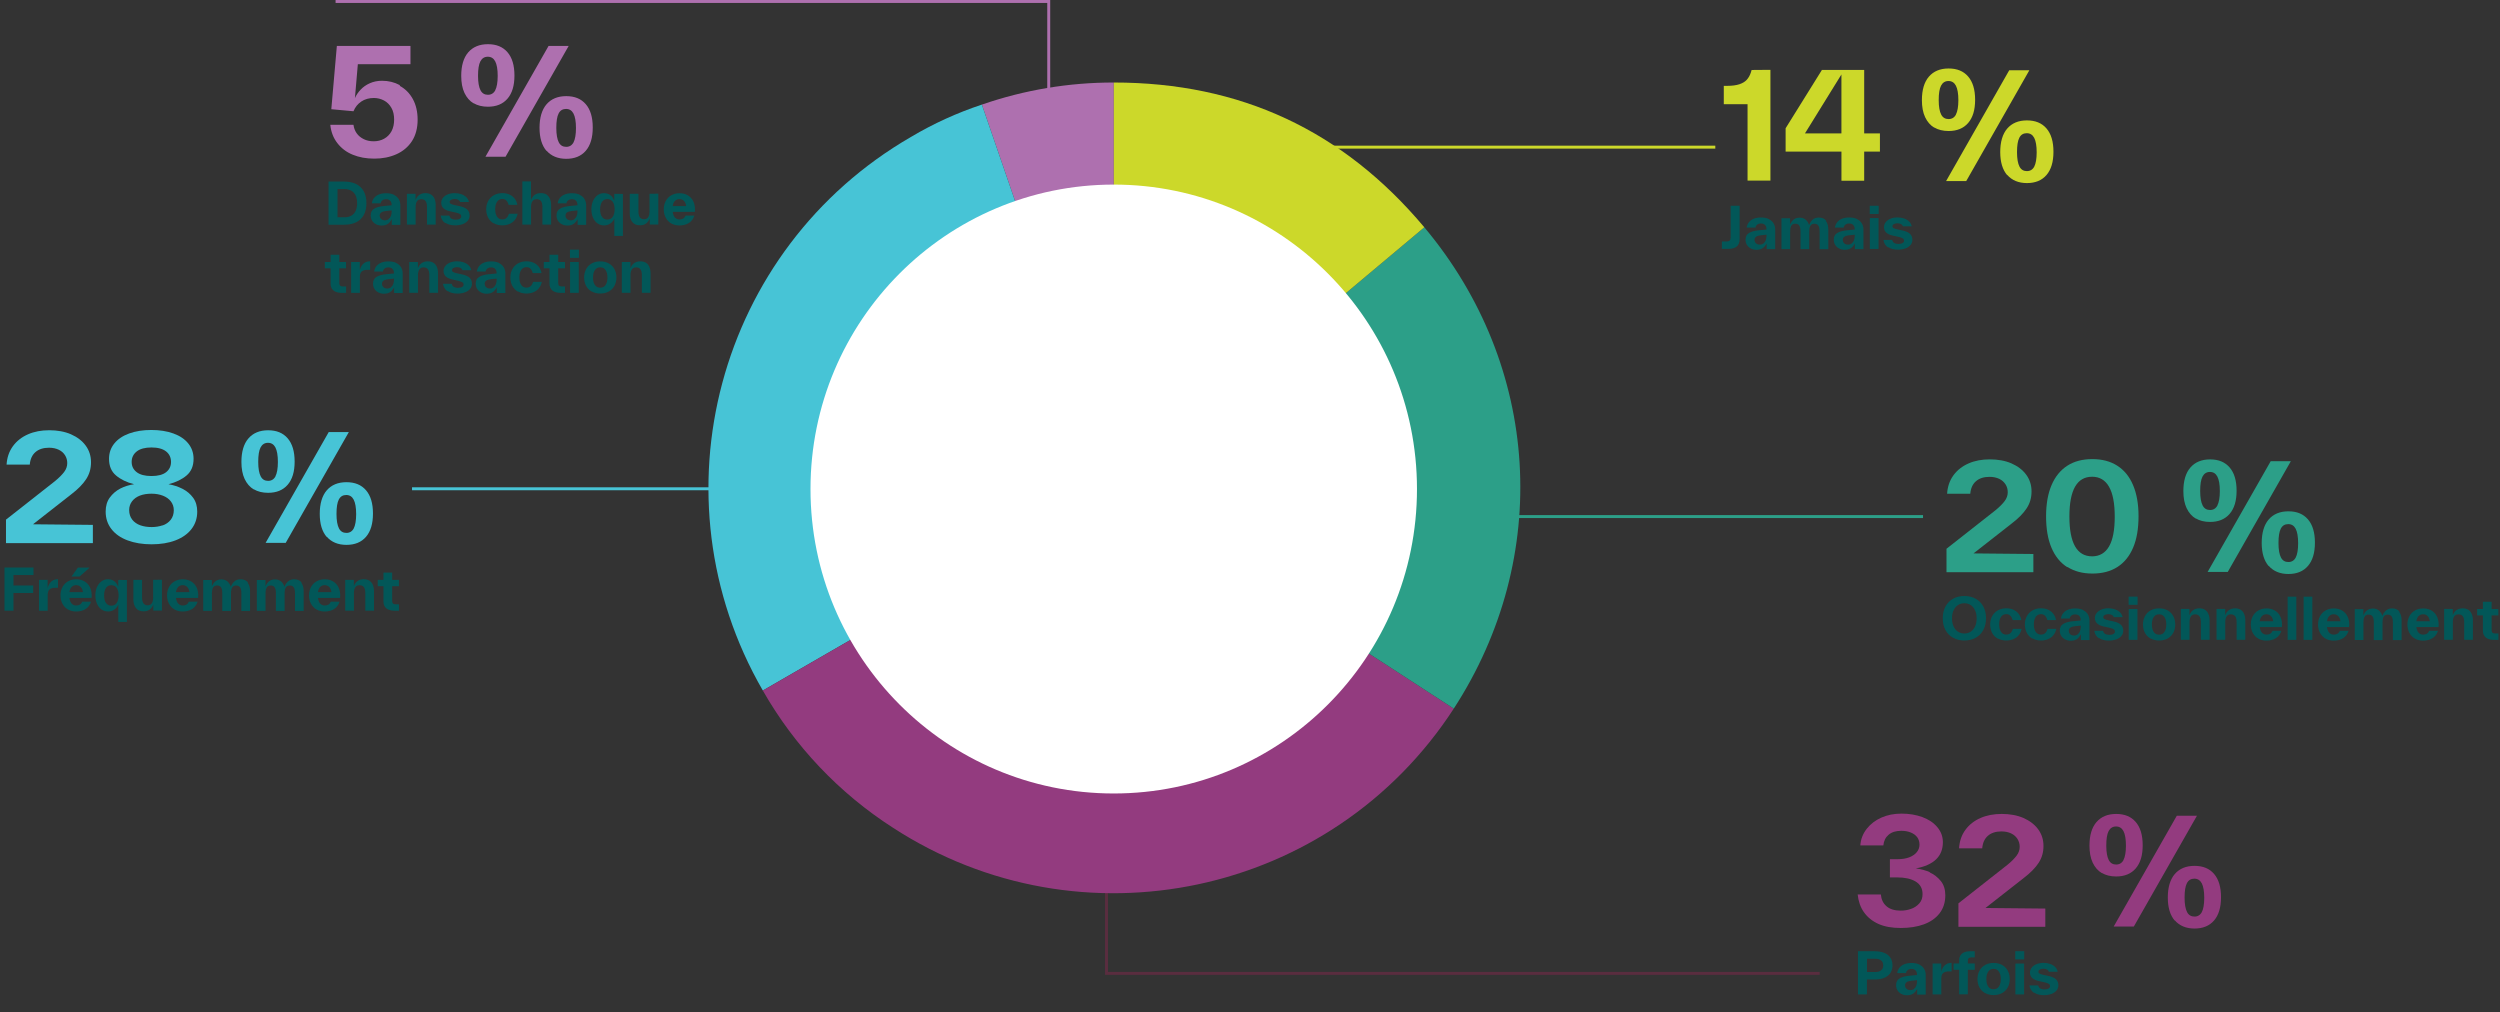 <?xml version="1.0" encoding="UTF-8"?>
<svg id="Layer_2" data-name="Layer 2" xmlns="http://www.w3.org/2000/svg" width="848" height="343.37" xmlns:xlink="http://www.w3.org/1999/xlink" viewBox="0 0 848 343.37">
  <rect x="0" y="0" width="848" height="343.37" fill="#333333" stroke="none"/>
  <defs>
    <clipPath id="clippath">
      <rect x="227.79" y="27.97" width="298.74" height="275.99" fill="none"/>
    </clipPath>
  </defs>
  <g id="Layer_1-2" data-name="Layer 1">
    <g>
      <line x1="437.38" y1="49.91" x2="581.83" y2="49.91" fill="none" stroke="#ccd82a"/>
      <g>
        <path d="M600.53,23.68v37.58h-7.76v-25.91h-8.06v-6.23h1.19c1.68,0,3.07-.2,4.1-.54,1.04-.35,1.88-.84,2.47-1.48.59-.64,1.09-1.48,1.43-2.52l.25-.84,6.38-.05Z" fill="#ccd82a"/>
        <path d="M637.67,45.24v6.18h-5.34v9.89h-7.71v-9.89h-18.94v-7.91l12.31-19.78h14.34v21.51h5.34ZM612.25,45.24h12.36v-19.98l-12.36,19.98Z" fill="#ccd82a"/>
        <path d="M656.12,43.31c-1.33-.79-2.37-1.98-3.12-3.56-.74-1.58-1.09-3.51-1.09-5.79,0-3.46.79-6.13,2.37-7.96,1.58-1.83,3.81-2.77,6.68-2.77s5.04.89,6.63,2.72c1.58,1.83,2.37,4.45,2.37,7.91s-.79,6.03-2.37,7.86c-1.58,1.83-3.81,2.72-6.63,2.72-1.88,0-3.51-.4-4.85-1.19v.05ZM663.44,38.86c.54-1.04.84-2.67.84-4.9s-.3-3.86-.84-4.9-1.38-1.58-2.52-1.58-1.98.54-2.52,1.58c-.54,1.04-.79,2.67-.79,4.9s.3,3.86.84,4.9,1.38,1.53,2.52,1.53,1.98-.54,2.52-1.58l-.05.05ZM660.12,61.41l21.41-37.58h6.83l-21.41,37.58h-6.82ZM680.85,59.43c-1.58-1.83-2.37-4.45-2.37-7.86s.79-6.13,2.37-7.96c1.58-1.83,3.81-2.77,6.68-2.77s5.04.89,6.63,2.72c1.58,1.83,2.37,4.45,2.37,7.91s-.79,6.08-2.37,7.91c-1.58,1.83-3.81,2.72-6.63,2.72s-5.09-.94-6.68-2.77v.1ZM690,56.56c.54-1.04.84-2.67.84-4.9s-.3-3.86-.84-4.9-1.38-1.58-2.52-1.58-1.98.49-2.52,1.53c-.54,1.04-.79,2.67-.79,4.9s.3,3.86.84,4.9,1.38,1.53,2.52,1.53,1.98-.54,2.52-1.58l-.05.1Z" fill="#ccd82a"/>
      </g>
      <g>
        <path d="M584.07,81.91h1.54c.52,0,.89-.12,1.1-.33s.33-.58.33-1.08v-10.72h3.04v11.27c0,1.12-.31,1.97-.94,2.52-.64.56-1.58.85-2.83.85h-2.24v-2.52Z" fill="#025758"/>
        <path d="M599.99,74.34c.71.35,1.25.83,1.62,1.45s.54,1.33.54,2.12v6.59h-2.91v-1.97c-.33.69-.77,1.23-1.31,1.62-.54.38-1.27.58-2.18.58-.67,0-1.29-.15-1.85-.44s-1-.69-1.33-1.21c-.33-.52-.48-1.12-.48-1.77,0-1.08.41-1.85,1.21-2.31.81-.46,1.85-.75,3.12-.87l2.76-.27v-.17c0-.56-.15-1.02-.48-1.37-.33-.35-.79-.52-1.39-.52-.54,0-.96.13-1.29.4-.33.27-.52.6-.58,1h-2.97c.1-.71.37-1.33.79-1.85.42-.52.98-.91,1.68-1.18.69-.27,1.48-.4,2.37-.4,1.06,0,1.95.17,2.66.52l.02.06ZM598.14,82.57c.35-.25.62-.6.79-1.04.17-.44.27-.94.27-1.5v-.42l-1.68.17c-.5.06-.92.13-1.25.23-.33.1-.6.25-.81.46-.21.21-.33.5-.33.87,0,.33.08.62.23.87.15.25.37.44.64.58.27.13.58.19.91.19.48,0,.91-.13,1.25-.39l-.02-.02Z" fill="#025758"/>
        <path d="M619.33,74.94c.56.73.83,1.72.83,2.95v6.63h-2.95v-5.99c0-.91-.13-1.58-.42-2-.29-.42-.73-.64-1.33-.64s-1.04.21-1.33.64c-.29.42-.44,1.1-.44,2.02v5.96h-2.95v-5.99c0-.91-.14-1.58-.42-2s-.73-.64-1.33-.64-1.04.21-1.33.64-.44,1.1-.44,2.02v5.96h-2.95v-10.46h2.93v2.14c.29-.71.69-1.29,1.21-1.71.52-.42,1.19-.64,2.02-.64s1.54.23,2.08.71c.54.48.91,1.08,1.12,1.81.27-.73.67-1.35,1.21-1.83s1.23-.73,2.08-.73c1.14,0,1.99.37,2.54,1.1l-.13.08Z" fill="#025758"/>
        <path d="M629.92,74.34c.71.35,1.25.83,1.62,1.45s.54,1.33.54,2.12v6.59h-2.91v-1.97c-.33.69-.77,1.23-1.31,1.62-.54.38-1.27.58-2.18.58-.67,0-1.29-.15-1.85-.44-.56-.29-1-.69-1.33-1.21-.33-.52-.48-1.12-.48-1.77,0-1.08.41-1.85,1.21-2.31.81-.46,1.85-.75,3.12-.87l2.76-.27v-.17c0-.56-.15-1.02-.48-1.37-.33-.35-.79-.52-1.39-.52-.54,0-.96.13-1.29.4-.33.27-.52.6-.58,1h-2.97c.1-.71.37-1.33.79-1.85.42-.52.98-.91,1.68-1.18.69-.27,1.48-.4,2.37-.4,1.06,0,1.95.17,2.66.52l.02.06ZM628.07,82.57c.35-.25.62-.6.79-1.04.17-.44.27-.94.27-1.5v-.42l-1.68.17c-.5.06-.92.13-1.25.23-.33.1-.6.25-.81.46-.21.21-.33.5-.33.87,0,.33.08.62.23.87.15.25.37.44.64.58.27.13.58.19.91.19.48,0,.91-.13,1.25-.39l-.02-.02Z" fill="#025758"/>
        <path d="M634.21,72.57v-2.77h3.04v2.77h-3.04ZM634.25,84.44v-10.47h2.95v10.47h-2.95Z" fill="#025758"/>
        <path d="M640.42,83.92c-.87-.58-1.39-1.43-1.56-2.54h2.97c.1.48.33.83.69,1.04s.81.33,1.33.33c.64,0,1.14-.1,1.48-.29s.52-.46.52-.81c0-.21-.06-.4-.17-.56-.12-.15-.31-.29-.58-.4-.27-.12-.64-.23-1.12-.35l-1.85-.4c-1.02-.21-1.79-.56-2.31-1.04s-.77-1.1-.77-1.87c0-.64.21-1.21.62-1.72.41-.5.96-.89,1.66-1.16.69-.27,1.46-.4,2.29-.4s1.54.12,2.22.35c.67.23,1.23.56,1.7,1,.46.44.77,1,.92,1.66h-2.97c-.12-.33-.35-.58-.67-.75-.33-.17-.71-.27-1.16-.27-.5,0-.92.1-1.25.27-.33.17-.5.42-.5.73,0,.29.13.5.41.65.27.15.69.29,1.29.42l1.85.4c1.1.25,1.91.62,2.43,1.12s.79,1.18.79,2c0,.69-.21,1.29-.64,1.79s-1,.89-1.75,1.16-1.6.4-2.54.4c-1.33,0-2.43-.29-3.29-.87l-.02.1Z" fill="#025758"/>
      </g>
      <g>
        <path d="M689.72,187.92v6.18h-29.47v-7.96l16.62-13.06c1.38-1.14,2.42-2.18,3.12-3.12s1.04-1.93,1.04-2.97-.25-1.88-.74-2.67c-.5-.79-1.19-1.43-2.13-1.88-.94-.45-2.03-.69-3.31-.69-1.93,0-3.46.49-4.6,1.48-1.14.99-1.78,2.42-1.93,4.25h-7.86c.15-2.37.84-4.45,2.13-6.23,1.29-1.78,3.02-3.12,5.14-4.05,2.13-.94,4.55-1.38,7.22-1.38s5.24.44,7.37,1.38c2.13.94,3.81,2.22,5,3.86,1.19,1.63,1.78,3.51,1.78,5.64s-.54,4.01-1.63,5.69c-1.09,1.68-2.77,3.41-5.04,5.14l-13.01,10.19,20.33.2Z" fill="#2c9f88"/>
        <path d="M701.2,192.38c-2.32-1.48-4.1-3.66-5.34-6.58s-1.83-6.48-1.83-10.68.64-7.76,1.88-10.63,3.02-5.04,5.34-6.53,5.14-2.23,8.46-2.23,6.13.74,8.46,2.23c2.33,1.48,4.11,3.66,5.34,6.53s1.88,6.38,1.88,10.58-.59,7.76-1.83,10.68-3.02,5.09-5.34,6.58c-2.32,1.48-5.14,2.22-8.46,2.22s-6.13-.74-8.46-2.22l-.1.05ZM717.32,175.26c0-4.5-.64-7.86-1.93-10.14-1.29-2.27-3.21-3.41-5.74-3.41-5.14,0-7.71,4.5-7.71,13.5s2.57,13.5,7.71,13.5c2.52,0,4.45-1.14,5.74-3.36,1.29-2.23,1.93-5.59,1.93-10.09Z" fill="#2c9f88"/>
        <path d="M744.81,175.91c-1.33-.79-2.37-1.98-3.12-3.56-.74-1.58-1.09-3.51-1.09-5.79,0-3.46.79-6.13,2.37-7.96,1.58-1.83,3.81-2.77,6.68-2.77s5.04.89,6.63,2.72c1.58,1.83,2.37,4.45,2.37,7.91s-.79,6.03-2.37,7.86c-1.58,1.83-3.81,2.72-6.63,2.72-1.88,0-3.51-.4-4.85-1.19v.05ZM752.13,171.46c.54-1.04.84-2.67.84-4.9s-.3-3.86-.84-4.9c-.54-1.04-1.38-1.58-2.52-1.58s-1.98.54-2.52,1.58c-.54,1.04-.79,2.67-.79,4.9s.3,3.86.84,4.9c.54,1.04,1.38,1.53,2.52,1.53s1.98-.54,2.52-1.58l-.05.05ZM748.82,194.01l21.41-37.58h6.83l-21.41,37.58h-6.82ZM769.54,192.03c-1.58-1.83-2.37-4.45-2.37-7.86s.79-6.13,2.37-7.96c1.58-1.83,3.81-2.77,6.68-2.77s5.04.89,6.63,2.72c1.58,1.83,2.37,4.45,2.37,7.91s-.79,6.08-2.37,7.91c-1.58,1.83-3.81,2.72-6.63,2.72s-5.09-.94-6.68-2.77v.1ZM778.69,189.16c.54-1.04.84-2.67.84-4.9s-.3-3.86-.84-4.9c-.54-1.04-1.38-1.58-2.52-1.58s-1.98.5-2.52,1.53c-.54,1.04-.79,2.67-.79,4.9s.3,3.86.84,4.9c.54,1.04,1.38,1.53,2.52,1.53s1.98-.54,2.52-1.58l-.05.1Z" fill="#2c9f88"/>
      </g>
      <g>
        <path d="M659.9,213.7c-.62-1.14-.92-2.47-.92-3.99s.31-2.85.92-3.99c.62-1.14,1.48-2.02,2.6-2.64,1.12-.62,2.39-.92,3.82-.92s2.7.31,3.82.92c1.12.62,1.98,1.5,2.6,2.64.62,1.14.92,2.47.92,3.99s-.31,2.85-.92,3.99c-.62,1.14-1.48,2.02-2.6,2.64-1.12.62-2.39.92-3.82.92s-2.7-.31-3.82-.92c-1.12-.62-1.99-1.5-2.6-2.64ZM669.96,212.45c.35-.77.52-1.68.52-2.7s-.17-1.93-.52-2.7c-.35-.77-.83-1.37-1.46-1.79-.64-.42-1.37-.64-2.2-.64s-1.56.21-2.2.64-1.12,1.02-1.46,1.79c-.35.77-.52,1.68-.52,2.7s.17,1.93.52,2.7c.35.77.83,1.37,1.46,1.79.64.42,1.37.64,2.2.64s1.56-.21,2.2-.64c.64-.42,1.12-1.02,1.46-1.79Z" fill="#025758"/>
        <path d="M677.65,216.63c-.83-.46-1.46-1.1-1.91-1.93-.44-.83-.67-1.79-.67-2.89s.23-2.02.69-2.85c.46-.83,1.1-1.46,1.93-1.93.83-.46,1.77-.69,2.83-.69.91,0,1.71.15,2.43.48.71.33,1.31.79,1.77,1.39.46.6.77,1.31.91,2.12h-2.97c-.13-.6-.38-1.08-.73-1.45-.35-.37-.81-.56-1.39-.56-.77,0-1.37.31-1.79.92-.42.62-.64,1.46-.64,2.54s.21,1.95.64,2.56c.42.62,1.02.92,1.77.92,1.14,0,1.89-.66,2.24-1.95h2.97c-.17.83-.5,1.54-.98,2.14-.48.6-1.08,1.04-1.81,1.35-.73.31-1.54.46-2.43.46-1.06,0-2-.23-2.83-.69l-.02.04Z" fill="#025758"/>
        <path d="M689.42,216.63c-.83-.46-1.46-1.1-1.91-1.93-.44-.83-.67-1.79-.67-2.89s.23-2.02.69-2.85c.46-.83,1.1-1.46,1.93-1.93.83-.46,1.77-.69,2.83-.69.91,0,1.71.15,2.43.48.71.33,1.31.79,1.77,1.39.46.6.77,1.31.91,2.12h-2.97c-.13-.6-.38-1.08-.73-1.45-.35-.37-.81-.56-1.39-.56-.77,0-1.37.31-1.79.92-.42.62-.64,1.46-.64,2.54s.21,1.95.64,2.56c.42.62,1.02.92,1.77.92,1.14,0,1.89-.66,2.24-1.95h2.97c-.17.83-.5,1.54-.98,2.14-.48.6-1.08,1.04-1.81,1.35-.73.31-1.54.46-2.43.46-1.06,0-2-.23-2.83-.69l-.02.04Z" fill="#025758"/>
        <path d="M706.58,206.94c.71.35,1.25.83,1.62,1.45.37.62.54,1.33.54,2.12v6.59h-2.91v-1.97c-.33.69-.77,1.23-1.31,1.62-.54.39-1.27.58-2.18.58-.67,0-1.29-.15-1.85-.44-.56-.29-1-.69-1.33-1.21-.33-.52-.48-1.12-.48-1.77,0-1.08.41-1.85,1.21-2.31.81-.46,1.85-.75,3.12-.87l2.76-.27v-.17c0-.56-.15-1.02-.48-1.37-.33-.35-.79-.52-1.39-.52-.54,0-.96.13-1.29.41-.33.27-.52.6-.58,1h-2.97c.1-.71.37-1.33.79-1.85.42-.52.98-.91,1.68-1.17.69-.27,1.48-.41,2.37-.41,1.06,0,1.95.17,2.66.52l.02.06ZM704.73,215.17c.35-.25.62-.6.79-1.04.17-.44.27-.94.27-1.5v-.42l-1.68.17c-.5.06-.92.13-1.25.23-.33.1-.6.25-.81.46s-.33.5-.33.87c0,.33.08.62.23.87.15.25.37.44.64.58.27.13.58.19.91.19.48,0,.91-.13,1.25-.38l-.02-.02Z" fill="#025758"/>
        <path d="M711.95,216.51c-.87-.58-1.39-1.43-1.56-2.54h2.97c.1.48.33.83.69,1.04s.81.33,1.33.33c.64,0,1.14-.1,1.48-.29.35-.19.52-.46.52-.81,0-.21-.06-.41-.17-.56-.12-.15-.31-.29-.58-.4-.27-.12-.64-.23-1.12-.35l-1.85-.41c-1.02-.21-1.79-.56-2.31-1.04-.52-.48-.77-1.1-.77-1.87,0-.64.21-1.21.62-1.71.41-.5.96-.89,1.66-1.16.69-.27,1.46-.41,2.29-.41s1.54.12,2.22.35c.67.23,1.23.56,1.7,1,.46.44.77,1,.92,1.66h-2.97c-.12-.33-.35-.58-.67-.75-.33-.17-.71-.27-1.16-.27-.5,0-.92.1-1.25.27-.33.17-.5.42-.5.73,0,.29.13.5.41.66.27.15.69.29,1.29.42l1.85.41c1.1.25,1.91.62,2.43,1.12s.79,1.18.79,2c0,.69-.21,1.29-.64,1.79s-1,.89-1.75,1.16-1.6.41-2.54.41c-1.33,0-2.43-.29-3.29-.87l-.02.1Z" fill="#025758"/>
        <path d="M722.03,205.16v-2.78h3.04v2.78h-3.04ZM722.07,217.04v-10.46h2.95v10.46h-2.95Z" fill="#025758"/>
        <path d="M729.47,216.59c-.83-.46-1.46-1.1-1.91-1.93-.44-.83-.66-1.77-.66-2.83s.23-2,.67-2.83c.44-.83,1.08-1.48,1.91-1.95.83-.46,1.79-.69,2.89-.69s2.06.23,2.89.69c.83.46,1.46,1.1,1.91,1.93s.67,1.77.67,2.83-.21,2-.66,2.83-1.08,1.46-1.91,1.93c-.83.46-1.79.69-2.89.69s-2.06-.23-2.89-.69l-.04.02ZM734.81,211.83c0-1.08-.21-1.93-.64-2.54-.42-.62-1.02-.92-1.81-.92s-1.39.31-1.81.92c-.42.62-.64,1.46-.64,2.54s.21,1.93.64,2.54c.42.62,1.02.92,1.81.92s1.39-.31,1.81-.92c.42-.62.64-1.46.64-2.54Z" fill="#025758"/>
        <path d="M747.94,206.84c.52.35.91.83,1.16,1.45.25.62.39,1.31.39,2.1v6.63h-2.95v-5.99c0-.89-.15-1.54-.48-1.99-.33-.44-.81-.66-1.45-.66s-1.1.21-1.43.66-.5,1.12-.5,2.02v5.96h-2.95v-10.46h2.93v2.14c.25-.71.66-1.29,1.21-1.71.56-.42,1.27-.64,2.14-.64.79,0,1.45.17,1.97.52l-.04-.02Z" fill="#025758"/>
        <path d="M760.06,206.84c.52.35.91.83,1.16,1.45.25.62.39,1.31.39,2.1v6.63h-2.95v-5.99c0-.89-.15-1.54-.48-1.99-.33-.44-.81-.66-1.45-.66s-1.1.21-1.43.66c-.33.44-.5,1.12-.5,2.02v5.96h-2.95v-10.46h2.93v2.14c.25-.71.66-1.29,1.21-1.71.56-.42,1.27-.64,2.14-.64.79,0,1.45.17,1.97.52l-.04-.02Z" fill="#025758"/>
        <path d="M766.5,212.68c.1.85.35,1.48.75,1.93.41.44.93.66,1.56.66.54,0,.96-.12,1.29-.33.33-.21.58-.54.77-.98h2.97c-.35,1.1-.96,1.93-1.83,2.49-.87.56-1.95.85-3.22.85-1.06,0-1.99-.23-2.79-.69-.81-.46-1.43-1.12-1.87-1.95-.44-.83-.66-1.77-.66-2.83s.23-2,.67-2.83,1.08-1.46,1.89-1.93c.81-.46,1.73-.69,2.78-.69s1.99.23,2.78.69c.79.46,1.41,1.1,1.83,1.93.42.83.64,1.79.64,2.89,0,.25-.02.52-.06.81h-7.5ZM767.27,208.96c-.4.39-.66.98-.77,1.77h4.57c-.08-.73-.33-1.31-.73-1.73-.41-.42-.92-.64-1.54-.64s-1.1.19-1.5.58l-.02.02Z" fill="#025758"/>
        <path d="M775.96,217.04v-14.65h2.95v14.65h-2.95Z" fill="#025758"/>
        <path d="M781.39,217.04v-14.65h2.95v14.65h-2.95Z" fill="#025758"/>
        <path d="M789.31,212.68c.1.85.35,1.48.75,1.93.41.44.93.66,1.56.66.54,0,.96-.12,1.29-.33.33-.21.58-.54.77-.98h2.97c-.35,1.1-.96,1.93-1.83,2.49-.87.56-1.95.85-3.22.85-1.06,0-1.99-.23-2.79-.69-.81-.46-1.43-1.12-1.87-1.95-.44-.83-.66-1.77-.66-2.83s.23-2,.67-2.83,1.08-1.46,1.89-1.93c.81-.46,1.73-.69,2.78-.69s1.99.23,2.78.69c.79.46,1.41,1.1,1.83,1.93.42.83.64,1.79.64,2.89,0,.25-.02.52-.06.81h-7.5ZM790.08,208.96c-.4.39-.66.98-.77,1.77h4.57c-.08-.73-.33-1.31-.73-1.73-.41-.42-.92-.64-1.54-.64s-1.1.19-1.5.58l-.02.02Z" fill="#025758"/>
        <path d="M813.79,207.53c.56.73.83,1.71.83,2.95v6.63h-2.95v-5.99c0-.91-.13-1.58-.42-2s-.73-.64-1.33-.64-1.04.21-1.33.64-.44,1.1-.44,2.02v5.96h-2.95v-5.99c0-.91-.14-1.58-.42-2-.29-.42-.73-.64-1.33-.64s-1.04.21-1.33.64c-.29.42-.44,1.1-.44,2.02v5.95h-2.95v-10.46h2.93v2.14c.29-.71.69-1.29,1.21-1.71s1.19-.64,2.02-.64,1.54.23,2.08.71c.54.48.91,1.08,1.12,1.81.27-.73.67-1.35,1.21-1.83s1.23-.73,2.08-.73c1.14,0,1.99.37,2.54,1.1l-.13.08Z" fill="#025758"/>
        <path d="M819.63,212.68c.1.85.35,1.48.75,1.93.41.44.93.66,1.56.66.54,0,.96-.12,1.29-.33.33-.21.58-.54.77-.98h2.97c-.35,1.1-.96,1.93-1.83,2.49-.87.56-1.95.85-3.22.85-1.06,0-1.99-.23-2.79-.69-.81-.46-1.43-1.12-1.87-1.95-.44-.83-.66-1.77-.66-2.83s.23-2,.67-2.83,1.08-1.46,1.89-1.93c.81-.46,1.73-.69,2.78-.69s1.99.23,2.78.69c.79.46,1.41,1.1,1.83,1.93.42.83.64,1.79.64,2.89,0,.25-.02.52-.06.81h-7.5ZM820.4,208.96c-.4.39-.66.98-.77,1.77h4.57c-.08-.73-.33-1.31-.73-1.73-.41-.42-.92-.64-1.54-.64s-1.1.19-1.5.58l-.02.02Z" fill="#025758"/>
        <path d="M837.26,206.84c.52.35.91.83,1.16,1.45.25.62.39,1.31.39,2.1v6.63h-2.95v-5.99c0-.89-.15-1.54-.48-1.99-.33-.44-.81-.66-1.45-.66s-1.1.21-1.43.66c-.33.44-.5,1.12-.5,2.02v5.96h-2.95v-10.46h2.93v2.14c.25-.71.66-1.29,1.21-1.71.56-.42,1.27-.64,2.14-.64.79,0,1.45.17,1.97.52l-.04-.02Z" fill="#025758"/>
        <path d="M847.46,217.04h-1.66c-.71,0-1.33-.12-1.87-.35-.54-.23-.96-.58-1.27-1.04-.31-.46-.46-1.04-.46-1.71v-5.2h-1.95v-2.16h1.95v-2.47h2.95v2.47h2.29v2.16h-2.29v4.97c0,.44.1.75.31.92.21.17.54.25.98.25h1.02v2.16Z" fill="#025758"/>
      </g>
      <g>
        <path d="M135.63,29.14c1.83.99,3.31,2.47,4.4,4.45s1.63,4.35,1.63,7.07-.64,5.24-1.93,7.22c-1.29,1.98-3.07,3.46-5.29,4.45-2.23.99-4.7,1.48-7.47,1.48s-5.14-.44-7.32-1.33c-2.18-.89-3.91-2.23-5.24-3.96-1.34-1.73-2.13-3.81-2.37-6.18h7.86c.15,1.09.49,2.03,1.09,2.87.59.84,1.38,1.48,2.37,1.98s2.13.74,3.41.74,2.52-.3,3.56-.89c1.04-.59,1.88-1.43,2.47-2.52.59-1.09.89-2.42.89-3.96s-.3-2.92-.94-4.01c-.64-1.09-1.48-1.93-2.52-2.47-1.04-.54-2.18-.84-3.41-.84-1.63,0-3.07.4-4.25,1.19-1.19.79-2.08,1.88-2.67,3.31l-7.52-.69,1.88-21.46h24.97v6.18h-17.85l-.99,11.52c.45-1.04,1.09-1.98,1.93-2.87s1.88-1.63,3.12-2.18,2.62-.84,4.15-.84c2.18,0,4.2.49,6.03,1.48v.25Z" fill="#ae70af"/>
        <path d="M160.66,35.07c-1.34-.79-2.37-1.98-3.12-3.56-.74-1.58-1.09-3.51-1.09-5.79,0-3.46.79-6.13,2.37-7.96,1.58-1.83,3.81-2.77,6.68-2.77s5.04.89,6.63,2.72c1.58,1.83,2.37,4.45,2.37,7.91s-.79,6.03-2.37,7.86c-1.58,1.83-3.81,2.72-6.63,2.72-1.88,0-3.51-.4-4.85-1.19v.05ZM167.98,30.62c.54-1.04.84-2.67.84-4.9s-.3-3.86-.84-4.9-1.38-1.58-2.52-1.58-1.98.54-2.52,1.58-.79,2.67-.79,4.9.3,3.86.84,4.9,1.38,1.53,2.52,1.53,1.98-.54,2.52-1.58l-.05.05ZM164.66,53.17l21.41-37.58h6.82l-21.41,37.58h-6.82ZM185.38,51.2c-1.58-1.83-2.37-4.45-2.37-7.86s.79-6.13,2.37-7.96c1.58-1.83,3.81-2.77,6.68-2.77s5.04.89,6.63,2.72c1.58,1.83,2.37,4.45,2.37,7.91s-.79,6.08-2.37,7.91c-1.58,1.83-3.81,2.72-6.63,2.72s-5.09-.94-6.68-2.77v.1ZM194.53,48.33c.54-1.04.84-2.67.84-4.9s-.3-3.86-.84-4.9-1.38-1.58-2.52-1.58-1.98.49-2.52,1.53-.79,2.67-.79,4.9.3,3.86.84,4.9,1.38,1.53,2.52,1.53,1.98-.54,2.52-1.58l-.05.1Z" fill="#ae70af"/>
      </g>
      <g>
        <path d="M116.84,61.6c1.5,0,2.81.27,3.93.81,1.12.54,1.98,1.35,2.6,2.45.62,1.1.92,2.45.92,4.05s-.31,2.95-.92,4.05c-.62,1.1-1.48,1.91-2.6,2.45-1.12.54-2.43.81-3.93.81h-5.4v-14.65h5.4v.04ZM116.88,73.7c.91,0,1.68-.19,2.31-.56.64-.37,1.12-.91,1.45-1.62.33-.71.5-1.58.5-2.6s-.17-1.89-.5-2.6c-.33-.71-.81-1.25-1.45-1.62-.64-.37-1.39-.56-2.27-.56h-2.43v9.56h2.43-.04Z" fill="#025758"/>
        <path d="M133.64,66.11c.71.35,1.25.83,1.62,1.45s.54,1.33.54,2.12v6.59h-2.91v-1.97c-.33.69-.77,1.23-1.31,1.62-.54.39-1.27.58-2.18.58-.67,0-1.29-.15-1.85-.44s-1-.69-1.33-1.21c-.33-.52-.48-1.12-.48-1.77,0-1.08.4-1.85,1.21-2.31.81-.46,1.85-.75,3.12-.87l2.76-.27v-.17c0-.56-.15-1.02-.48-1.37-.33-.35-.79-.52-1.39-.52-.54,0-.96.13-1.29.4-.33.27-.52.6-.58,1h-2.97c.1-.71.37-1.33.79-1.85.42-.52.98-.91,1.68-1.18.69-.27,1.48-.4,2.37-.4,1.06,0,1.95.17,2.66.52l.02.06ZM131.79,74.33c.35-.25.62-.6.79-1.04.17-.44.27-.94.27-1.5v-.42l-1.68.17c-.5.06-.92.13-1.25.23-.33.1-.6.25-.81.46-.21.21-.33.5-.33.87,0,.33.08.62.23.87s.37.44.64.58c.27.13.58.19.91.19.48,0,.91-.13,1.25-.39l-.02-.02Z" fill="#025758"/>
        <path d="M146.25,66.01c.52.35.91.83,1.16,1.45.25.62.38,1.31.38,2.1v6.63h-2.95v-5.99c0-.89-.15-1.54-.48-1.99-.33-.44-.81-.65-1.45-.65s-1.1.21-1.43.65c-.33.44-.5,1.12-.5,2.02v5.96h-2.95v-10.46h2.93v2.14c.25-.71.66-1.29,1.21-1.72.56-.42,1.27-.64,2.14-.64.79,0,1.45.17,1.97.52l-.04-.02Z" fill="#025758"/>
        <path d="M151.03,75.68c-.87-.58-1.39-1.43-1.56-2.54h2.97c.1.48.33.83.69,1.04s.81.33,1.33.33c.64,0,1.14-.1,1.48-.29.35-.19.52-.46.52-.81,0-.21-.06-.4-.17-.56-.12-.15-.31-.29-.58-.4-.27-.12-.64-.23-1.12-.35l-1.85-.4c-1.02-.21-1.79-.56-2.31-1.04s-.77-1.1-.77-1.87c0-.64.21-1.21.62-1.72.4-.5.96-.89,1.66-1.16.69-.27,1.46-.4,2.29-.4s1.54.12,2.22.35c.67.23,1.23.56,1.7,1,.46.44.77,1,.92,1.66h-2.97c-.12-.33-.35-.58-.67-.75-.33-.17-.71-.27-1.16-.27-.5,0-.92.1-1.25.27-.33.17-.5.42-.5.73,0,.29.13.5.41.65.27.15.69.29,1.29.42l1.85.4c1.1.25,1.91.62,2.43,1.12s.79,1.18.79,2c0,.69-.21,1.29-.64,1.79-.42.5-1,.89-1.75,1.16-.75.27-1.6.4-2.54.4-1.33,0-2.43-.29-3.3-.87l-.02.1Z" fill="#025758"/>
        <path d="M167.51,75.8c-.83-.46-1.46-1.1-1.91-1.93-.44-.83-.67-1.79-.67-2.89s.23-2.02.69-2.85c.46-.83,1.1-1.46,1.93-1.93.83-.46,1.77-.69,2.83-.69.91,0,1.71.15,2.43.48s1.31.79,1.77,1.39c.46.6.77,1.31.91,2.12h-2.97c-.13-.6-.39-1.08-.73-1.45s-.81-.56-1.39-.56c-.77,0-1.37.31-1.79.93s-.64,1.46-.64,2.54.21,1.95.64,2.56,1.02.92,1.77.92c1.14,0,1.89-.66,2.24-1.95h2.97c-.17.83-.5,1.54-.98,2.14-.48.6-1.08,1.04-1.81,1.35-.73.31-1.54.46-2.43.46-1.06,0-2-.23-2.83-.69l-.02.04Z" fill="#025758"/>
        <path d="M185.39,66.01c.52.35.91.83,1.16,1.45.25.62.39,1.31.39,2.1v6.63h-2.95v-5.99c0-.89-.15-1.54-.48-1.99-.33-.44-.81-.65-1.45-.65s-1.1.21-1.43.65c-.33.44-.5,1.12-.5,2.02v5.96h-2.95v-14.65h2.93v6.32c.25-.71.66-1.29,1.21-1.72.56-.42,1.27-.64,2.14-.64.79,0,1.45.17,1.97.52l-.04-.02Z" fill="#025758"/>
        <path d="M196.67,66.11c.71.35,1.25.83,1.62,1.45s.54,1.33.54,2.12v6.59h-2.91v-1.97c-.33.69-.77,1.23-1.31,1.62s-1.27.58-2.18.58c-.67,0-1.29-.15-1.85-.44-.56-.29-1-.69-1.33-1.21-.33-.52-.48-1.12-.48-1.77,0-1.08.41-1.85,1.21-2.31.81-.46,1.85-.75,3.12-.87l2.76-.27v-.17c0-.56-.15-1.02-.48-1.37-.33-.35-.79-.52-1.39-.52-.54,0-.96.13-1.29.4-.33.27-.52.6-.58,1h-2.97c.1-.71.37-1.33.79-1.85.42-.52.98-.91,1.68-1.18.69-.27,1.48-.4,2.37-.4,1.06,0,1.95.17,2.66.52l.02.06ZM194.82,74.33c.35-.25.62-.6.79-1.04.17-.44.27-.94.27-1.5v-.42l-1.68.17c-.5.06-.93.13-1.25.23-.33.1-.6.25-.81.46-.21.21-.33.5-.33.87,0,.33.08.62.23.87s.37.44.64.58.58.19.91.19c.48,0,.91-.13,1.25-.39l-.02-.02Z" fill="#025758"/>
        <path d="M211.29,65.78v14.24h-2.91v-5.9c-.29.71-.73,1.27-1.35,1.7-.62.42-1.33.64-2.12.64-.85,0-1.6-.23-2.25-.69s-1.16-1.12-1.52-1.95-.54-1.77-.54-2.81.17-1.98.54-2.81.87-1.48,1.52-1.97,1.41-.71,2.25-.71c.6,0,1.14.12,1.6.35.46.23.85.54,1.16.94s.54.85.69,1.33v-2.39l2.93.04ZM207.84,73.54c.42-.62.64-1.46.64-2.54s-.21-1.93-.64-2.54-1.04-.93-1.83-.93-1.39.31-1.81.93-.64,1.46-.64,2.56.21,1.93.64,2.54,1.02.92,1.81.92,1.41-.31,1.83-.92v-.02Z" fill="#025758"/>
        <path d="M223.3,65.7v10.46h-2.91v-2.06c-.27.69-.67,1.25-1.21,1.68-.54.42-1.23.64-2.1.64-1.16,0-2.02-.37-2.6-1.1-.58-.73-.87-1.71-.87-2.95v-6.63h2.95v5.99c0,1.75.64,2.64,1.89,2.64s1.87-.89,1.87-2.68v-5.96l2.99-.04Z" fill="#025758"/>
        <path d="M228.18,71.85c.1.85.35,1.48.75,1.93.4.44.92.66,1.56.66.54,0,.96-.12,1.29-.33.33-.21.58-.54.77-.98h2.97c-.35,1.1-.96,1.93-1.83,2.49-.87.56-1.95.85-3.22.85-1.06,0-1.98-.23-2.79-.69s-1.43-1.12-1.87-1.95-.66-1.77-.66-2.83.23-2,.67-2.83c.44-.83,1.08-1.46,1.89-1.93.81-.46,1.73-.69,2.78-.69s1.99.23,2.78.69,1.41,1.1,1.83,1.93c.42.83.64,1.79.64,2.89,0,.25-.02.52-.06.81h-7.5ZM228.95,68.13c-.4.39-.66.98-.77,1.77h4.57c-.08-.73-.33-1.31-.73-1.73-.4-.42-.92-.64-1.54-.64s-1.1.19-1.5.58l-.02.02Z" fill="#025758"/>
        <path d="M117.4,99.33h-1.66c-.71,0-1.33-.12-1.87-.35-.54-.23-.96-.58-1.27-1.04-.31-.46-.46-1.04-.46-1.71v-5.2h-1.95v-2.16h1.95v-2.47h2.95v2.47h2.29v2.16h-2.29v4.97c0,.44.1.75.31.92.21.17.54.25.98.25h1.02v2.16Z" fill="#025758"/>
        <path d="M122.06,91.58c.21-.89.62-1.6,1.2-2.14.58-.54,1.35-.81,2.29-.81v2.89h-.75c-.94,0-1.64.17-2.08.54s-.66.98-.66,1.85v5.42h-2.95v-10.46h2.93v2.74l.02-.02Z" fill="#025758"/>
        <path d="M134.43,89.23c.71.35,1.25.83,1.62,1.45.37.62.54,1.33.54,2.12v6.59h-2.91v-1.96c-.33.69-.77,1.23-1.31,1.62-.54.39-1.27.58-2.18.58-.67,0-1.29-.15-1.85-.44s-1-.69-1.33-1.21c-.33-.52-.48-1.12-.48-1.77,0-1.08.4-1.85,1.21-2.31.81-.46,1.85-.75,3.12-.87l2.76-.27v-.17c0-.56-.15-1.02-.48-1.37-.33-.35-.79-.52-1.39-.52-.54,0-.96.13-1.29.4-.33.27-.52.6-.58,1h-2.97c.1-.71.37-1.33.79-1.85.42-.52.98-.91,1.68-1.18.69-.27,1.48-.41,2.37-.41,1.06,0,1.95.17,2.66.52l.02.06ZM132.58,97.46c.35-.25.62-.6.79-1.04.17-.44.27-.94.27-1.5v-.42l-1.68.17c-.5.06-.92.13-1.25.23-.33.1-.6.25-.81.46-.21.21-.33.5-.33.87,0,.33.08.62.23.87.15.25.37.44.64.58s.58.19.91.19c.48,0,.91-.13,1.25-.38l-.02-.02Z" fill="#025758"/>
        <path d="M147.04,89.14c.52.35.91.83,1.16,1.45.25.62.38,1.31.38,2.1v6.63h-2.95v-5.99c0-.89-.15-1.54-.48-1.99-.33-.44-.81-.65-1.45-.65s-1.1.21-1.43.65c-.33.44-.5,1.12-.5,2.02v5.96h-2.95v-10.46h2.93v2.14c.25-.71.66-1.29,1.21-1.71.56-.42,1.27-.64,2.14-.64.79,0,1.45.17,1.97.52l-.04-.02Z" fill="#025758"/>
        <path d="M151.82,98.81c-.87-.58-1.39-1.43-1.56-2.54h2.97c.1.48.33.83.69,1.04s.81.33,1.33.33c.64,0,1.14-.1,1.48-.29.35-.19.52-.46.52-.81,0-.21-.06-.41-.17-.56-.12-.15-.31-.29-.58-.4s-.64-.23-1.12-.35l-1.85-.41c-1.02-.21-1.79-.56-2.31-1.04-.52-.48-.77-1.1-.77-1.87,0-.64.21-1.21.62-1.72.4-.5.96-.89,1.66-1.16s1.46-.4,2.29-.4,1.54.12,2.22.35,1.23.56,1.7,1c.46.44.77,1,.92,1.66h-2.97c-.12-.33-.35-.58-.67-.75-.33-.17-.71-.27-1.16-.27-.5,0-.92.1-1.25.27-.33.17-.5.42-.5.73,0,.29.13.5.41.66.27.15.69.29,1.29.42l1.85.4c1.1.25,1.91.62,2.43,1.12s.79,1.17.79,2c0,.69-.21,1.29-.64,1.79-.42.5-1,.89-1.75,1.16-.75.27-1.6.41-2.54.41-1.33,0-2.43-.29-3.3-.87l-.02.1Z" fill="#025758"/>
        <path d="M169.26,89.23c.71.35,1.25.83,1.62,1.45.37.62.54,1.33.54,2.12v6.59h-2.91v-1.96c-.33.69-.77,1.23-1.31,1.62-.54.39-1.27.58-2.18.58-.67,0-1.29-.15-1.85-.44-.56-.29-1-.69-1.33-1.21-.33-.52-.48-1.12-.48-1.77,0-1.08.41-1.85,1.21-2.31.81-.46,1.85-.75,3.12-.87l2.76-.27v-.17c0-.56-.15-1.02-.48-1.37-.33-.35-.79-.52-1.39-.52-.54,0-.96.13-1.29.4-.33.27-.52.6-.58,1h-2.97c.1-.71.37-1.33.79-1.85.42-.52.98-.91,1.68-1.18.69-.27,1.48-.41,2.37-.41,1.06,0,1.95.17,2.66.52l.02.06ZM167.41,97.46c.35-.25.62-.6.79-1.04.17-.44.27-.94.27-1.5v-.42l-1.68.17c-.5.06-.93.13-1.25.23-.33.1-.6.25-.81.46s-.33.5-.33.87c0,.33.08.62.23.87.15.25.37.44.64.58.27.13.58.19.91.19.48,0,.91-.13,1.25-.38l-.02-.02Z" fill="#025758"/>
        <path d="M175.7,98.93c-.83-.46-1.46-1.1-1.91-1.93-.44-.83-.67-1.79-.67-2.89s.23-2.02.69-2.85c.46-.83,1.1-1.46,1.93-1.93.83-.46,1.77-.69,2.83-.69.91,0,1.71.15,2.43.48.71.33,1.31.79,1.77,1.39.46.6.77,1.31.91,2.12h-2.97c-.14-.6-.39-1.08-.73-1.45-.35-.37-.81-.56-1.39-.56-.77,0-1.37.31-1.79.93-.42.62-.64,1.46-.64,2.54s.21,1.95.64,2.56c.42.62,1.02.92,1.77.92,1.14,0,1.89-.66,2.24-1.95h2.97c-.17.83-.5,1.54-.98,2.14s-1.08,1.04-1.81,1.35-1.54.46-2.43.46c-1.06,0-2-.23-2.83-.69l-.02.04Z" fill="#025758"/>
        <path d="M191.65,99.33h-1.66c-.71,0-1.33-.12-1.87-.35-.54-.23-.96-.58-1.27-1.04-.31-.46-.46-1.04-.46-1.71v-5.2h-1.95v-2.16h1.95v-2.47h2.95v2.47h2.29v2.16h-2.29v4.97c0,.44.1.75.31.92.21.17.54.25.98.25h1.02v2.16Z" fill="#025758"/>
        <path d="M193.33,87.46v-2.78h3.04v2.78h-3.04ZM193.37,99.33v-10.46h2.95v10.46h-2.95Z" fill="#025758"/>
        <path d="M200.71,98.89c-.83-.46-1.46-1.1-1.91-1.93-.44-.83-.66-1.77-.66-2.83s.23-2,.67-2.83,1.08-1.48,1.91-1.95c.83-.46,1.79-.69,2.89-.69s2.06.23,2.89.69c.83.46,1.46,1.1,1.91,1.93.44.83.67,1.77.67,2.83s-.21,2-.66,2.83c-.44.83-1.08,1.46-1.91,1.93-.83.46-1.79.69-2.89.69s-2.06-.23-2.89-.69l-.04.02ZM206.05,94.13c0-1.08-.21-1.93-.64-2.54-.42-.62-1.02-.92-1.81-.92s-1.39.31-1.81.92c-.42.62-.64,1.46-.64,2.54s.21,1.93.64,2.54c.42.62,1.02.92,1.81.92s1.39-.31,1.81-.92c.42-.62.64-1.46.64-2.54Z" fill="#025758"/>
        <path d="M219.12,89.14c.52.35.91.83,1.16,1.45.25.62.39,1.31.39,2.1v6.63h-2.95v-5.99c0-.89-.15-1.54-.48-1.99-.33-.44-.81-.65-1.45-.65s-1.1.21-1.43.65c-.33.44-.5,1.12-.5,2.02v5.96h-2.95v-10.46h2.93v2.14c.25-.71.66-1.29,1.21-1.71s1.27-.64,2.14-.64c.79,0,1.45.17,1.97.52l-.04-.02Z" fill="#025758"/>
      </g>
      <g>
        <path d="M654.46,295.87c1.53.69,2.82,1.68,3.86,2.97,1.04,1.29,1.53,2.92,1.53,4.85,0,2.37-.64,4.4-1.93,6.08-1.29,1.68-3.07,2.92-5.34,3.76-2.27.84-4.9,1.24-7.86,1.24s-5.49-.45-7.57-1.38c-2.08-.94-3.71-2.28-4.9-3.96-1.19-1.68-1.88-3.71-2.13-6.03h7.86c.15,1.68.79,3.02,1.93,4.01,1.14.99,2.77,1.48,4.85,1.48,1.19,0,2.32-.2,3.46-.59s2.08-1.04,2.82-1.88c.74-.84,1.09-1.88,1.09-3.12,0-1.93-.79-3.36-2.37-4.3-1.58-.94-3.66-1.38-6.18-1.38h-2.52v-6.18h2.52c1.58,0,2.92-.2,4.05-.64,1.14-.45,1.98-1.04,2.57-1.78.59-.74.89-1.58.89-2.52s-.25-1.78-.74-2.47c-.5-.69-1.24-1.24-2.18-1.63-.94-.4-2.03-.59-3.26-.59-1.83,0-3.26.45-4.3,1.34-1.04.89-1.63,2.08-1.78,3.61h-7.81c.15-2.13.89-4,2.18-5.64,1.29-1.63,2.97-2.92,5-3.81,2.03-.89,4.3-1.33,6.78-1.33,2.62,0,4.99.4,7.12,1.19s3.81,1.93,5.04,3.41c1.24,1.48,1.88,3.17,1.88,5.09,0,4.8-3.07,7.76-9.2,8.9,1.73.2,3.36.64,4.9,1.33h-.25Z" fill="#933b7f"/>
        <path d="M693.77,308.19v6.18h-29.47v-7.96l16.62-13.06c1.38-1.14,2.42-2.18,3.12-3.12s1.04-1.93,1.04-2.97-.25-1.88-.74-2.67c-.5-.79-1.19-1.43-2.13-1.88-.94-.45-2.03-.69-3.31-.69-1.93,0-3.46.49-4.6,1.48-1.14.99-1.78,2.42-1.93,4.25h-7.86c.15-2.37.84-4.45,2.13-6.23,1.29-1.78,3.02-3.12,5.14-4.05,2.13-.94,4.55-1.38,7.22-1.38s5.24.44,7.37,1.38c2.13.94,3.81,2.22,5,3.86,1.19,1.63,1.78,3.51,1.78,5.64s-.54,4.01-1.63,5.69c-1.09,1.68-2.77,3.41-5.04,5.14l-13.01,10.19,20.33.2Z" fill="#933b7f"/>
        <path d="M712.96,296.17c-1.33-.79-2.37-1.98-3.12-3.56-.74-1.58-1.09-3.51-1.09-5.79,0-3.46.79-6.13,2.37-7.96,1.58-1.83,3.81-2.77,6.68-2.77s5.04.89,6.63,2.72c1.58,1.83,2.37,4.45,2.37,7.91s-.79,6.03-2.37,7.86c-1.58,1.83-3.81,2.72-6.63,2.72-1.88,0-3.51-.4-4.85-1.19v.05ZM720.28,291.72c.54-1.04.84-2.67.84-4.9s-.3-3.86-.84-4.9c-.54-1.04-1.38-1.58-2.52-1.58s-1.98.54-2.52,1.58c-.54,1.04-.79,2.67-.79,4.9s.3,3.86.84,4.9c.54,1.04,1.38,1.53,2.52,1.53s1.98-.54,2.52-1.58l-.05.05ZM716.97,314.27l21.41-37.58h6.83l-21.41,37.58h-6.82ZM737.69,312.29c-1.58-1.83-2.37-4.45-2.37-7.86s.79-6.13,2.37-7.96c1.58-1.83,3.81-2.77,6.68-2.77s5.04.89,6.63,2.72c1.58,1.83,2.37,4.45,2.37,7.91s-.79,6.08-2.37,7.91c-1.58,1.83-3.81,2.72-6.63,2.72s-5.09-.94-6.68-2.77v.1ZM746.84,309.42c.54-1.04.84-2.67.84-4.9s-.3-3.86-.84-4.9c-.54-1.04-1.38-1.58-2.52-1.58s-1.98.5-2.52,1.53c-.54,1.04-.79,2.67-.79,4.9s.3,3.86.84,4.9c.54,1.04,1.38,1.53,2.52,1.53s1.98-.54,2.52-1.58l-.05.1Z" fill="#933b7f"/>
      </g>
      <g>
        <path d="M636,322.67c1.25,0,2.33.19,3.22.58.89.38,1.56.92,2.02,1.64s.69,1.58.69,2.58-.23,1.83-.69,2.54c-.46.71-1.14,1.25-2.02,1.64s-1.97.58-3.22.58h-2.74v5.07h-3.04v-14.65h5.78v.02ZM636.04,329.71c.91,0,1.6-.19,2.06-.58.46-.39.69-.94.69-1.66s-.23-1.29-.69-1.68c-.46-.39-1.14-.58-2.04-.58h-2.79v4.49h2.79-.02Z" fill="#025758"/>
        <path d="M651.05,327.2c.71.35,1.25.83,1.62,1.45.37.62.54,1.33.54,2.12v6.59h-2.91v-1.97c-.33.69-.77,1.23-1.31,1.62-.54.39-1.27.58-2.18.58-.67,0-1.29-.15-1.85-.44s-1-.69-1.33-1.21c-.33-.52-.48-1.12-.48-1.77,0-1.08.41-1.85,1.21-2.31.81-.46,1.85-.75,3.12-.87l2.76-.27v-.17c0-.56-.15-1.02-.48-1.37-.33-.35-.79-.52-1.39-.52-.54,0-.96.13-1.29.41-.33.27-.52.6-.58,1h-2.97c.1-.71.37-1.33.79-1.85.42-.52.98-.91,1.68-1.17.69-.27,1.48-.41,2.37-.41,1.06,0,1.95.17,2.66.52l.02.06ZM649.2,335.43c.35-.25.62-.6.79-1.04.17-.44.27-.94.27-1.5v-.42l-1.68.17c-.5.06-.92.13-1.25.23-.33.1-.6.25-.81.46s-.33.5-.33.87c0,.33.08.62.23.87.15.25.37.44.64.58.27.13.58.19.91.19.48,0,.91-.13,1.25-.38l-.02-.02Z" fill="#025758"/>
        <path d="M658.49,329.55c.21-.89.62-1.6,1.2-2.14.58-.54,1.35-.81,2.29-.81v2.89h-.75c-.94,0-1.64.17-2.08.54s-.66.98-.66,1.85v5.42h-2.95v-10.46h2.93v2.74l.02-.02Z" fill="#025758"/>
        <path d="M668.78,324.73c-.44,0-.77.1-.98.27-.21.17-.31.48-.31.93v.87h2.35v2.16h-2.35v8.31h-2.95v-8.31h-1.89v-2.16h1.89v-1.04c0-.67.15-1.25.46-1.71.31-.46.73-.81,1.27-1.04.54-.23,1.16-.35,1.87-.35h1.7v2.1h-1.04l-.02-.02Z" fill="#025758"/>
        <path d="M673.33,336.86c-.83-.46-1.46-1.1-1.91-1.93-.44-.83-.66-1.77-.66-2.83s.23-2,.67-2.83c.44-.83,1.08-1.48,1.91-1.95.83-.46,1.79-.69,2.89-.69s2.06.23,2.89.69c.83.46,1.46,1.1,1.91,1.93s.67,1.77.67,2.83-.21,2-.66,2.83-1.08,1.46-1.91,1.93c-.83.46-1.79.69-2.89.69s-2.06-.23-2.89-.69l-.04.02ZM678.67,332.1c0-1.08-.21-1.93-.64-2.54-.42-.62-1.02-.92-1.81-.92s-1.39.31-1.81.92c-.42.62-.64,1.46-.64,2.54s.21,1.93.64,2.54c.42.62,1.02.92,1.81.92s1.39-.31,1.81-.92c.42-.62.64-1.46.64-2.54Z" fill="#025758"/>
        <path d="M683.58,325.43v-2.78h3.04v2.78h-3.04ZM683.62,337.3v-10.46h2.95v10.46h-2.95Z" fill="#025758"/>
        <path d="M689.94,336.78c-.87-.58-1.39-1.43-1.56-2.54h2.97c.1.48.33.83.69,1.04s.81.33,1.33.33c.64,0,1.14-.1,1.48-.29.35-.19.52-.46.52-.81,0-.21-.06-.41-.17-.56-.12-.15-.31-.29-.58-.4-.27-.12-.64-.23-1.12-.35l-1.85-.41c-1.02-.21-1.79-.56-2.31-1.04-.52-.48-.77-1.1-.77-1.87,0-.64.21-1.21.62-1.71.41-.5.96-.89,1.66-1.16.69-.27,1.46-.41,2.29-.41s1.54.12,2.22.35c.67.23,1.23.56,1.7,1,.46.44.77,1,.92,1.66h-2.97c-.12-.33-.35-.58-.67-.75-.33-.17-.71-.27-1.16-.27-.5,0-.92.1-1.25.27-.33.17-.5.42-.5.73,0,.29.13.5.41.66.27.15.69.29,1.29.42l1.85.41c1.1.25,1.91.62,2.43,1.12s.79,1.18.79,2c0,.69-.21,1.29-.64,1.79s-1,.89-1.75,1.16-1.6.41-2.54.41c-1.33,0-2.43-.29-3.29-.87l-.02.1Z" fill="#025758"/>
      </g>
      <g>
        <g>
          <path d="M31.5,178.04v6.18H2.03v-7.96l16.62-13.06c1.38-1.14,2.42-2.18,3.12-3.12s1.04-1.93,1.04-2.97-.25-1.88-.74-2.67-1.19-1.43-2.13-1.88c-.94-.45-2.03-.69-3.31-.69-1.93,0-3.46.49-4.6,1.48s-1.78,2.42-1.93,4.25H2.23c.15-2.37.84-4.45,2.13-6.23,1.29-1.78,3.02-3.12,5.14-4.05,2.13-.94,4.55-1.38,7.22-1.38s5.24.44,7.37,1.38c2.13.94,3.81,2.22,5,3.86,1.19,1.63,1.78,3.51,1.78,5.64s-.54,4.01-1.63,5.69c-1.09,1.68-2.77,3.41-5.04,5.14l-13.01,10.19,20.33.2Z" fill="#47c4d6"/>
          <path d="M61.96,165.83c1.43.74,2.62,1.73,3.56,3.02.94,1.29,1.38,2.87,1.38,4.7,0,2.23-.64,4.2-1.93,5.88-1.29,1.68-3.12,2.97-5.44,3.86-2.32.89-5.04,1.34-8.11,1.34s-5.79-.45-8.16-1.34c-2.37-.89-4.2-2.18-5.49-3.86-1.29-1.68-1.93-3.66-1.93-5.88,0-1.88.45-3.46,1.38-4.75.94-1.29,2.13-2.32,3.56-3.07,1.43-.74,3.02-1.24,4.7-1.48-2.52-.64-4.55-1.63-6.13-2.97-1.58-1.33-2.37-3.21-2.37-5.64,0-1.98.59-3.71,1.78-5.19s2.87-2.62,5.04-3.41c2.18-.79,4.7-1.19,7.52-1.19s5.34.4,7.52,1.19,3.86,1.93,5.04,3.41c1.19,1.48,1.78,3.21,1.78,5.19,0,2.42-.79,4.3-2.37,5.64-1.58,1.34-3.61,2.32-6.13,2.97,1.68.3,3.26.79,4.7,1.53l.1.05ZM55.14,178.24c1.14-.4,2.08-1.04,2.77-1.93.69-.89,1.04-1.98,1.04-3.26,0-1.14-.35-2.13-.99-2.97-.64-.84-1.53-1.48-2.67-1.93-1.14-.44-2.42-.69-3.86-.69s-2.82.2-3.96.64c-1.14.44-2.03,1.09-2.67,1.93-.64.84-.99,1.83-.99,2.97,0,1.29.35,2.37,1.04,3.26.69.89,1.63,1.53,2.77,1.93,1.14.4,2.42.59,3.81.59s2.57-.2,3.71-.59v.05ZM44.66,156.68c0,1.43.54,2.57,1.68,3.46,1.14.89,2.82,1.33,5.04,1.33s3.91-.45,5-1.33c1.09-.89,1.63-2.03,1.63-3.46s-.54-2.67-1.68-3.56c-1.14-.89-2.77-1.34-4.95-1.34s-3.86.45-4.99,1.34c-1.14.89-1.73,2.08-1.73,3.56Z" fill="#47c4d6"/>
          <path d="M86.1,166.03c-1.33-.79-2.37-1.98-3.12-3.56-.74-1.58-1.09-3.51-1.09-5.79,0-3.46.79-6.13,2.37-7.96,1.58-1.83,3.81-2.77,6.68-2.77s5.04.89,6.63,2.72c1.58,1.83,2.37,4.45,2.37,7.91s-.79,6.03-2.37,7.86c-1.58,1.83-3.81,2.72-6.63,2.72-1.88,0-3.51-.4-4.85-1.19v.05ZM93.42,161.58c.54-1.04.84-2.67.84-4.9s-.3-3.86-.84-4.9c-.54-1.04-1.38-1.58-2.52-1.58s-1.98.54-2.52,1.58c-.54,1.04-.79,2.67-.79,4.9s.3,3.86.84,4.9c.54,1.04,1.38,1.53,2.52,1.53s1.98-.54,2.52-1.58l-.05.05ZM90.1,184.13l21.41-37.58h6.82l-21.41,37.58h-6.83ZM110.83,182.15c-1.58-1.83-2.37-4.45-2.37-7.86s.79-6.13,2.37-7.96c1.58-1.83,3.81-2.77,6.68-2.77s5.04.89,6.63,2.72c1.58,1.83,2.37,4.45,2.37,7.91s-.79,6.08-2.37,7.91c-1.58,1.83-3.81,2.72-6.63,2.72s-5.09-.94-6.68-2.77v.1ZM119.97,179.28c.54-1.04.84-2.67.84-4.9s-.3-3.86-.84-4.9c-.54-1.04-1.38-1.58-2.52-1.58s-1.98.5-2.52,1.53-.79,2.67-.79,4.9.3,3.86.84,4.9c.54,1.04,1.38,1.53,2.52,1.53s1.98-.54,2.52-1.58l-.05.1Z" fill="#47c4d6"/>
        </g>
        <g>
          <path d="M11.37,195.05h-6.8v3.55h6.69v2.54h-6.69v6.01H1.52v-14.65h9.85v2.54Z" fill="#025758"/>
          <path d="M16.19,199.41c.21-.89.62-1.6,1.19-2.14.58-.54,1.35-.81,2.29-.81v2.89h-.75c-.94,0-1.64.17-2.08.54-.44.37-.66.98-.66,1.85v5.42h-2.95v-10.46h2.93v2.74l.02-.02Z" fill="#025758"/>
          <path d="M23.55,202.8c.1.85.35,1.48.75,1.93.41.44.92.66,1.56.66.54,0,.96-.12,1.29-.33.33-.21.58-.54.77-.98h2.97c-.35,1.1-.96,1.93-1.83,2.49-.87.56-1.95.85-3.22.85-1.06,0-1.99-.23-2.79-.69-.81-.46-1.43-1.12-1.87-1.95s-.66-1.77-.66-2.83.23-2,.67-2.83,1.08-1.46,1.89-1.93c.81-.46,1.73-.69,2.78-.69s1.98.23,2.77.69c.79.46,1.41,1.1,1.83,1.93s.64,1.79.64,2.89c0,.25-.02.52-.06.81h-7.5ZM24.32,199.08c-.41.39-.66.98-.77,1.77h4.57c-.08-.73-.33-1.31-.73-1.73-.41-.42-.93-.64-1.54-.64s-1.1.19-1.5.58l-.02.02ZM24.25,195.55l2.16-3.01h3.99l-3.39,3.01h-2.76Z" fill="#025758"/>
          <path d="M43.04,196.73v14.24h-2.91v-5.9c-.29.71-.73,1.27-1.35,1.7-.62.42-1.33.64-2.12.64-.85,0-1.6-.23-2.25-.69s-1.16-1.12-1.52-1.95-.54-1.77-.54-2.81.17-1.99.54-2.81c.37-.83.87-1.48,1.52-1.96.66-.48,1.41-.71,2.25-.71.6,0,1.14.12,1.6.35.46.23.85.54,1.16.94.31.4.54.85.69,1.33v-2.39l2.93.04ZM39.59,204.5c.42-.62.64-1.46.64-2.54s-.21-1.93-.64-2.54c-.42-.62-1.04-.92-1.83-.92s-1.39.31-1.81.92c-.42.62-.64,1.46-.64,2.56s.21,1.93.64,2.54c.42.62,1.02.93,1.81.93s1.41-.31,1.83-.93v-.02Z" fill="#025758"/>
          <path d="M54.93,196.65v10.46h-2.91v-2.06c-.27.69-.67,1.25-1.21,1.68-.54.42-1.23.64-2.1.64-1.16,0-2.02-.37-2.6-1.1s-.87-1.71-.87-2.95v-6.63h2.95v5.99c0,1.75.64,2.64,1.89,2.64s1.87-.89,1.87-2.68v-5.96l2.99-.04Z" fill="#025758"/>
          <path d="M59.69,202.8c.1.85.35,1.48.75,1.93.4.44.92.66,1.56.66.54,0,.96-.12,1.29-.33.33-.21.58-.54.77-.98h2.97c-.35,1.1-.96,1.93-1.83,2.49-.87.56-1.95.85-3.22.85-1.06,0-1.98-.23-2.79-.69s-1.43-1.12-1.87-1.95-.66-1.77-.66-2.83.23-2,.67-2.83c.44-.83,1.08-1.46,1.89-1.93.81-.46,1.73-.69,2.78-.69s1.99.23,2.78.69c.79.46,1.41,1.1,1.83,1.93.42.83.64,1.79.64,2.89,0,.25-.02.52-.06.81h-7.5ZM60.46,199.08c-.4.39-.66.98-.77,1.77h4.57c-.08-.73-.33-1.31-.73-1.73-.4-.42-.92-.64-1.54-.64s-1.1.19-1.5.58l-.02.02Z" fill="#025758"/>
          <path d="M83.99,197.65c.56.73.83,1.71.83,2.95v6.63h-2.95v-5.99c0-.91-.13-1.58-.42-2s-.73-.64-1.33-.64-1.04.21-1.33.64-.44,1.1-.44,2.02v5.96h-2.95v-5.99c0-.91-.13-1.58-.42-2-.29-.42-.73-.64-1.33-.64s-1.04.21-1.33.64c-.29.42-.44,1.1-.44,2.02v5.95h-2.95v-10.46h2.93v2.14c.29-.71.69-1.29,1.21-1.71.52-.42,1.2-.64,2.02-.64s1.54.23,2.08.71c.54.48.91,1.08,1.12,1.81.27-.73.67-1.35,1.21-1.83.54-.48,1.23-.73,2.08-.73,1.14,0,1.99.37,2.54,1.1l-.13.08Z" fill="#025758"/>
          <path d="M102.18,197.65c.56.73.83,1.71.83,2.95v6.63h-2.95v-5.99c0-.91-.13-1.58-.42-2s-.73-.64-1.33-.64-1.04.21-1.33.64-.44,1.1-.44,2.02v5.96h-2.95v-5.99c0-.91-.13-1.58-.42-2-.29-.42-.73-.64-1.33-.64s-1.04.21-1.33.64c-.29.42-.44,1.1-.44,2.02v5.95h-2.95v-10.46h2.93v2.14c.29-.71.69-1.29,1.21-1.71.52-.42,1.2-.64,2.02-.64s1.54.23,2.08.71c.54.48.91,1.08,1.12,1.81.27-.73.67-1.35,1.21-1.83.54-.48,1.23-.73,2.08-.73,1.14,0,1.99.37,2.54,1.1l-.13.08Z" fill="#025758"/>
          <path d="M107.85,202.8c.1.85.35,1.48.75,1.93.41.44.92.66,1.56.66.54,0,.96-.12,1.29-.33.33-.21.58-.54.77-.98h2.97c-.35,1.1-.96,1.93-1.83,2.49-.87.56-1.95.85-3.22.85-1.06,0-1.99-.23-2.79-.69-.81-.46-1.43-1.12-1.87-1.95s-.66-1.77-.66-2.83.23-2,.67-2.83,1.08-1.46,1.89-1.93c.81-.46,1.73-.69,2.78-.69s1.98.23,2.77.69c.79.46,1.41,1.1,1.83,1.93s.64,1.79.64,2.89c0,.25-.02.52-.06.81h-7.5ZM108.62,199.08c-.41.39-.66.98-.77,1.77h4.57c-.08-.73-.33-1.31-.73-1.73-.41-.42-.93-.64-1.54-.64s-1.1.19-1.5.58l-.02.02Z" fill="#025758"/>
          <path d="M125.31,196.96c.52.35.91.83,1.16,1.45.25.62.39,1.31.39,2.1v6.63h-2.95v-5.99c0-.89-.15-1.54-.48-1.99-.33-.44-.81-.66-1.45-.66s-1.1.21-1.43.66c-.33.44-.5,1.12-.5,2.02v5.96h-2.95v-10.46h2.93v2.14c.25-.71.66-1.29,1.21-1.71.56-.42,1.27-.64,2.14-.64.79,0,1.45.17,1.97.52l-.04-.02Z" fill="#025758"/>
          <path d="M135.33,207.15h-1.66c-.71,0-1.33-.12-1.87-.35-.54-.23-.96-.58-1.27-1.04-.31-.46-.46-1.04-.46-1.71v-5.2h-1.95v-2.16h1.95v-2.47h2.95v2.47h2.29v2.16h-2.29v4.97c0,.44.1.75.31.92.21.17.54.25.98.25h1.02v2.16Z" fill="#025758"/>
        </g>
      </g>
      <line x1="487.48" y1="175.22" x2="652.29" y2="175.22" fill="none" stroke="#2c9f88"/>
      <polyline points="113.83 .5 355.73 .5 355.73 53.8" fill="none" stroke="#ae70af"/>
      <polyline points="617.23 330.17 375.33 330.17 375.33 276.87" fill="none" stroke="#5a2d3f"/>
      <line x1="139.76" y1="165.79" x2="304.57" y2="165.79" fill="none" stroke="#47c4d6"/>
      <g clip-path="url(#clippath)">
        <path d="M377.81,165.48l-44.76-130c14.4-4.98,29.53-7.51,44.76-7.49v137.49Z" fill="#ae70af"/>
        <path d="M377.81,165.48l-119.06,68.74c-37.97-65.76-15.44-149.84,50.32-187.81,0,0,0,0,0,0,7.58-4.5,15.62-8.16,23.98-10.93l44.76,129.99Z" fill="#47c4d6"/>
        <path d="M377.81,165.48l115.31,74.88c-41.36,63.68-126.51,81.78-190.19,40.43-18.27-11.73-33.43-27.71-44.18-46.56l119.06-68.74Z" fill="#933b7f"/>
        <path d="M377.81,165.48l105.32-88.38c39.44,47,43.4,111.8,9.99,163.26l-115.31-74.88Z" fill="#2c9f88"/>
        <path d="M377.81,165.48V27.99c42.9,0,77.74,16.25,105.32,49.11l-105.32,88.37Z" fill="#ccd82a"/>
        <path d="M377.78,62.61c56.81,0,102.86,46.24,102.86,103.27s-46.05,103.27-102.86,103.27-102.86-46.24-102.86-103.27,46.05-103.27,102.86-103.27" fill="#fff"/>
      </g>
    </g>
  </g>
</svg>